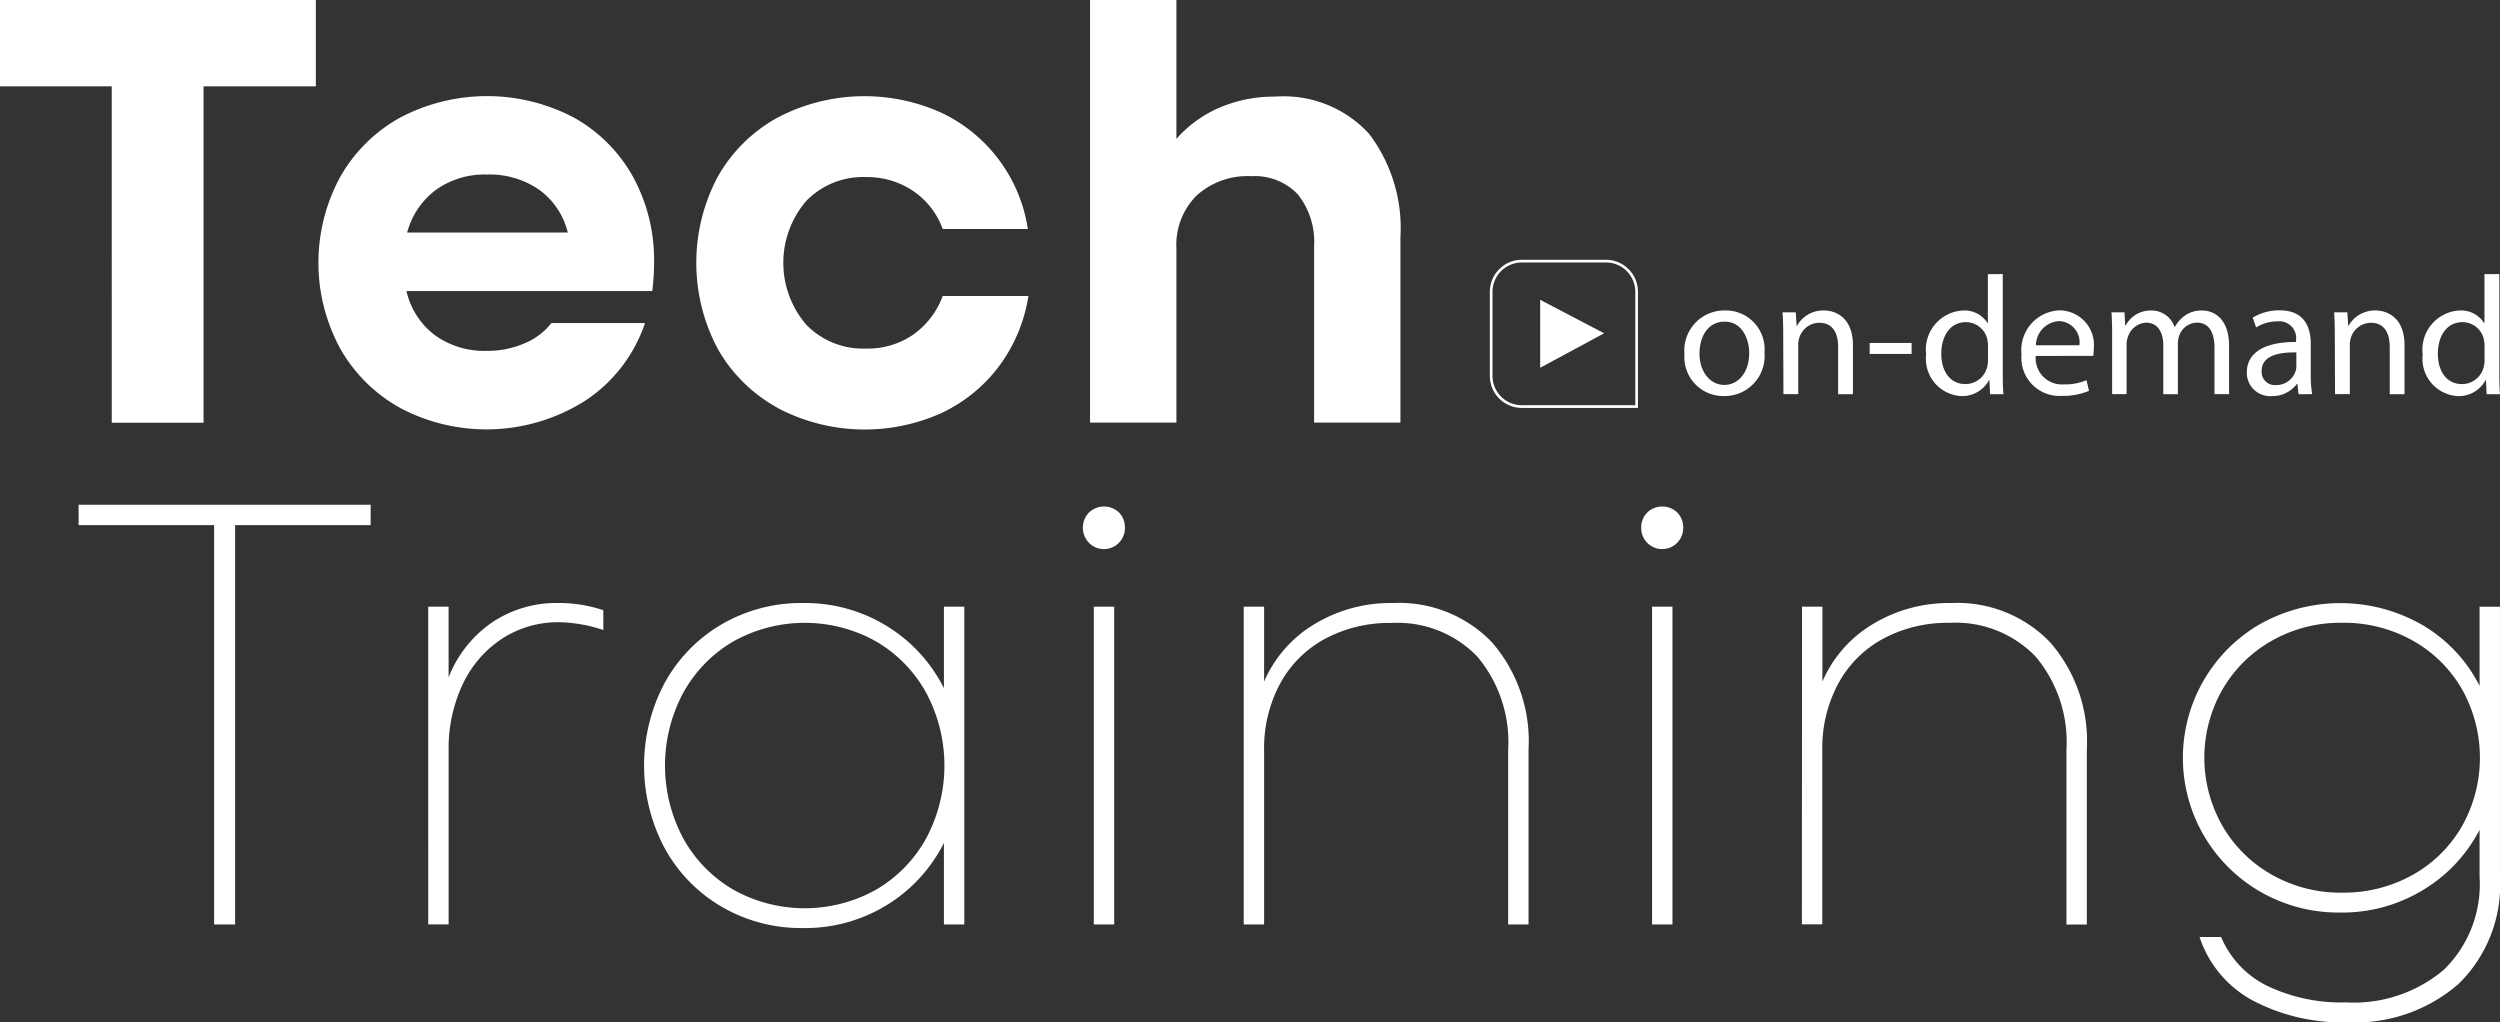 <svg id="logo_ondemand" xmlns="http://www.w3.org/2000/svg" width="84.597" height="34.591" viewBox="0 0 84.597 34.591">
  <rect x="0" y="0" width="84.597" height="34.591" fill="#333333" stroke="none"/>
  <g id="Grupo_487" data-name="Grupo 487">
    <g id="Grupo_486" data-name="Grupo 486">
      <path id="Trazado_530" data-name="Trazado 530" d="M345.313,321.412h-3.781V318.49H352.22v2.922h-3.8v11.382h-3.106Z" transform="translate(-341.532 -318.49)" fill="#fff"/>
      <path id="Trazado_531" data-name="Trazado 531" d="M373.9,337.974a5.244,5.244,0,0,1-2.033-2.013,6.09,6.09,0,0,1,0-5.8,5.249,5.249,0,0,1,2.033-2.013,6.309,6.309,0,0,1,5.875,0,5.153,5.153,0,0,1,2,2,5.861,5.861,0,0,1,.715,2.912,7.763,7.763,0,0,1-.061.96h-8.317a2.584,2.584,0,0,0,.96,1.492,2.867,2.867,0,0,0,1.758.531,3.146,3.146,0,0,0,1.277-.255,2.254,2.254,0,0,0,.909-.685h3.167a5.074,5.074,0,0,1-2.023,2.626,6.239,6.239,0,0,1-6.263.245Zm5.671-5.936a2.526,2.526,0,0,0-.96-1.441,2.943,2.943,0,0,0-1.778-.521,2.824,2.824,0,0,0-1.727.521,2.64,2.64,0,0,0-.971,1.441Z" transform="translate(-360.357 -324.17)" fill="#fff"/>
      <path id="Trazado_532" data-name="Trazado 532" d="M409.039,337.974a5.174,5.174,0,0,1-2.033-2,6.2,6.2,0,0,1,0-5.824,5.194,5.194,0,0,1,2.023-2,6.325,6.325,0,0,1,5.548-.163,5.21,5.21,0,0,1,2.922,3.933h-2.881a2.629,2.629,0,0,0-1-1.288,2.782,2.782,0,0,0-1.594-.47,2.68,2.68,0,0,0-2.023.807,3.213,3.213,0,0,0,0,4.189,2.68,2.68,0,0,0,2.023.807,2.713,2.713,0,0,0,1.594-.47,2.775,2.775,0,0,0,1-1.308h2.9a5.353,5.353,0,0,1-.991,2.371,5.185,5.185,0,0,1-1.941,1.584,6.324,6.324,0,0,1-5.549-.164Z" transform="translate(-382.718 -324.17)" fill="#fff"/>
      <path id="Trazado_533" data-name="Trazado 533" d="M442.894,318.49h2.922v4.7a4.082,4.082,0,0,1,1.471-1.063,4.721,4.721,0,0,1,1.88-.368,3.918,3.918,0,0,1,3.167,1.257,5.272,5.272,0,0,1,1.063,3.5v6.274h-2.922v-5.946a2.572,2.572,0,0,0-.552-1.778,2.007,2.007,0,0,0-1.574-.614,2.566,2.566,0,0,0-1.849.654,2.368,2.368,0,0,0-.684,1.8v5.885h-2.922Z" transform="translate(-406.008 -318.49)" fill="#fff"/>
    </g>
  </g>
  <g id="Grupo_488" data-name="Grupo 488" transform="translate(57 9.275)">
    <path id="Trazado_534" data-name="Trazado 534" d="M500.876,348.786a1.354,1.354,0,0,1-1.38,1.471,1.317,1.317,0,0,1-1.328-1.425,1.353,1.353,0,0,1,1.374-1.471A1.312,1.312,0,0,1,500.876,348.786Zm-2.2.029c0,.607.349,1.065.842,1.065s.841-.452.841-1.076c0-.469-.234-1.065-.83-1.065S498.677,348.289,498.677,348.815Z" transform="translate(-498.168 -346.13)" fill="#fff"/>
    <path id="Trazado_535" data-name="Trazado 535" d="M507.313,348.174c0-.286-.006-.521-.023-.75h.447l.029.458h.011a1.019,1.019,0,0,1,.916-.521c.384,0,.979.229.979,1.179v1.655h-.5v-1.6c0-.446-.166-.818-.641-.818a.716.716,0,0,0-.676.515.735.735,0,0,0-.034.235v1.666h-.5Z" transform="translate(-503.971 -346.13)" fill="#fff"/>
    <path id="Trazado_536" data-name="Trazado 536" d="M516.818,350.381v.372H515.4v-.372Z" transform="translate(-509.132 -348.051)" fill="#fff"/>
    <path id="Trazado_537" data-name="Trazado 537" d="M523.235,343.978v3.349c0,.246.005.527.023.716h-.452l-.023-.481h-.012a1.025,1.025,0,0,1-.944.544,1.263,1.263,0,0,1-1.185-1.408,1.325,1.325,0,0,1,1.242-1.488.927.927,0,0,1,.836.424h.011v-1.655Zm-.5,2.422a.893.893,0,0,0-.023-.212.741.741,0,0,0-.727-.584c-.521,0-.83.458-.83,1.071,0,.561.275,1.025.819,1.025a.758.758,0,0,0,.738-.6.877.877,0,0,0,.023-.217Z" transform="translate(-512.464 -343.978)" fill="#fff"/>
    <path id="Trazado_538" data-name="Trazado 538" d="M529.992,348.9a.888.888,0,0,0,.95.962,1.823,1.823,0,0,0,.767-.143l.086.361a2.254,2.254,0,0,1-.922.171,1.287,1.287,0,0,1-1.362-1.4,1.345,1.345,0,0,1,1.3-1.494,1.174,1.174,0,0,1,1.145,1.305,1.941,1.941,0,0,1-.017.234Zm1.478-.361a.718.718,0,0,0-.7-.818.835.835,0,0,0-.773.818Z" transform="translate(-518.105 -346.13)" fill="#fff"/>
    <path id="Trazado_539" data-name="Trazado 539" d="M537.9,348.174c0-.286-.006-.521-.023-.75h.441l.023.447h.017a.956.956,0,0,1,.87-.509.819.819,0,0,1,.784.555h.012a1.145,1.145,0,0,1,.309-.36.945.945,0,0,1,.613-.195c.366,0,.911.24.911,1.2v1.631h-.493v-1.568c0-.532-.195-.853-.6-.853a.653.653,0,0,0-.6.458.841.841,0,0,0-.04.252v1.712h-.493v-1.66c0-.441-.195-.761-.578-.761a.689.689,0,0,0-.624.5.7.7,0,0,0-.04.246v1.672H537.9Z" transform="translate(-523.428 -346.13)" fill="#fff"/>
    <path id="Trazado_540" data-name="Trazado 540" d="M552.212,350.195l-.04-.349h-.017a1.031,1.031,0,0,1-.847.412.789.789,0,0,1-.847-.8c0-.67.6-1.036,1.666-1.031v-.057a.571.571,0,0,0-.63-.641,1.379,1.379,0,0,0-.722.206l-.114-.332a1.719,1.719,0,0,1,.91-.246c.847,0,1.053.578,1.053,1.134v1.036a3.918,3.918,0,0,0,.046.664Zm-.075-1.414c-.549-.011-1.174.086-1.174.624a.446.446,0,0,0,.476.481.688.688,0,0,0,.669-.464.518.518,0,0,0,.029-.16Z" transform="translate(-531.431 -346.13)" fill="#fff"/>
    <path id="Trazado_541" data-name="Trazado 541" d="M558.6,348.174c0-.286-.006-.521-.023-.75h.447l.029.458h.011a1.019,1.019,0,0,1,.916-.521c.384,0,.979.229.979,1.179v1.655h-.5v-1.6c0-.446-.166-.818-.641-.818a.716.716,0,0,0-.676.515.735.735,0,0,0-.034.235v1.666h-.5Z" transform="translate(-536.593 -346.13)" fill="#fff"/>
    <path id="Trazado_542" data-name="Trazado 542" d="M569.409,343.978v3.349c0,.246.005.527.023.716h-.452l-.023-.481h-.011a1.025,1.025,0,0,1-.945.544,1.263,1.263,0,0,1-1.185-1.408,1.325,1.325,0,0,1,1.242-1.488.926.926,0,0,1,.836.424h.012v-1.655Zm-.5,2.422a.893.893,0,0,0-.023-.212.741.741,0,0,0-.727-.584c-.521,0-.83.458-.83,1.071,0,.561.275,1.025.819,1.025a.757.757,0,0,0,.738-.6.877.877,0,0,0,.023-.217Z" transform="translate(-541.835 -343.978)" fill="#fff"/>
  </g>
  <g id="Grupo_489" data-name="Grupo 489" transform="translate(52.118 10.145)">
    <path id="Trazado_543" data-name="Trazado 543" d="M484.753,346.369v2.3l2.163-1.167" transform="translate(-484.753 -346.369)" fill="#fff"/>
  </g>
  <g id="Grupo_490" data-name="Grupo 490" transform="translate(50.414 8.791)">
    <path id="Trazado_544" data-name="Trazado 544" d="M485.082,347.661h-3.93a1.083,1.083,0,0,1-1.083-1.082v-2.848a1.084,1.084,0,0,1,1.083-1.082H484a1.083,1.083,0,0,1,1.082,1.082Zm-3.93-4.921a.993.993,0,0,0-.992.991v2.848a.992.992,0,0,0,.992.991h3.839v-3.839a.992.992,0,0,0-.991-.991Z" transform="translate(-480.069 -342.649)" fill="#fff"/>
  </g>
  <g id="Grupo_491" data-name="Grupo 491" transform="translate(2.66 17.079)">
    <path id="Trazado_545" data-name="Trazado 545" d="M353.429,366.113h-4.586v-.69h9.882v.69h-4.586v13.514h-.71Z" transform="translate(-348.843 -365.423)" fill="#fff"/>
    <path id="Trazado_546" data-name="Trazado 546" d="M381.352,374.689h.69v2.394a4.038,4.038,0,0,1,1.481-1.867,3.9,3.9,0,0,1,2.212-.65,4.733,4.733,0,0,1,1.543.244v.67a4.98,4.98,0,0,0-1.481-.264,3.478,3.478,0,0,0-1.948.558,3.753,3.753,0,0,0-1.329,1.542,5.072,5.072,0,0,0-.477,2.242v5.884h-.69Z" transform="translate(-369.522 -371.24)" fill="#fff"/>
    <path id="Trazado_547" data-name="Trazado 547" d="M404.054,384.845a5.154,5.154,0,0,1-1.928-1.979,5.952,5.952,0,0,1,0-5.6,5.162,5.162,0,0,1,1.928-1.979,5.338,5.338,0,0,1,2.75-.72,5.275,5.275,0,0,1,2.841.781,5.2,5.2,0,0,1,1.928,2.1v-2.759h.69v10.754h-.69v-2.759a5.192,5.192,0,0,1-1.928,2.1,5.275,5.275,0,0,1-2.841.781A5.33,5.33,0,0,1,404.054,384.845Zm-1.3-2.313a4.539,4.539,0,0,0,1.694,1.735,4.953,4.953,0,0,0,4.829,0,4.544,4.544,0,0,0,1.694-1.735,5.22,5.22,0,0,0,0-4.931,4.546,4.546,0,0,0-1.694-1.735,4.948,4.948,0,0,0-4.829,0,4.541,4.541,0,0,0-1.694,1.735,5.22,5.22,0,0,0,0,4.931Z" transform="translate(-382.292 -371.24)" fill="#fff"/>
    <path id="Trazado_548" data-name="Trazado 548" d="M442.445,365.793a.735.735,0,0,1,1.015,0,.715.715,0,0,1,.2.527.71.71,0,1,1-1.421,0A.713.713,0,0,1,442.445,365.793Zm.162,3.186h.69v10.754h-.69Z" transform="translate(-408.254 -365.529)" fill="#fff"/>
    <path id="Trazado_549" data-name="Trazado 549" d="M457.186,374.689h.69v2.536a4.2,4.2,0,0,1,1.694-1.938,4.979,4.979,0,0,1,2.668-.72,4.354,4.354,0,0,1,3.348,1.329,5.1,5.1,0,0,1,1.238,3.622v5.925h-.69v-5.9a4.5,4.5,0,0,0-1.045-3.166,3.759,3.759,0,0,0-2.911-1.136,4.6,4.6,0,0,0-2.243.538,3.748,3.748,0,0,0-1.521,1.522,4.6,4.6,0,0,0-.538,2.242v5.9h-.69Z" transform="translate(-417.76 -371.24)" fill="#fff"/>
    <path id="Trazado_550" data-name="Trazado 550" d="M494.358,365.793a.735.735,0,0,1,1.015,0,.715.715,0,0,1,.2.527.71.71,0,1,1-1.421,0A.713.713,0,0,1,494.358,365.793Zm.162,3.186h.69v10.754h-.69Z" transform="translate(-441.276 -365.529)" fill="#fff"/>
    <path id="Trazado_551" data-name="Trazado 551" d="M509.1,374.689h.69v2.536a4.2,4.2,0,0,1,1.694-1.938,4.979,4.979,0,0,1,2.668-.72A4.354,4.354,0,0,1,517.5,375.9a5.1,5.1,0,0,1,1.238,3.622v5.925h-.69v-5.9A4.5,4.5,0,0,0,517,376.373a3.759,3.759,0,0,0-2.912-1.136,4.6,4.6,0,0,0-2.243.538,3.748,3.748,0,0,0-1.521,1.522,4.6,4.6,0,0,0-.538,2.242v5.9h-.69Z" transform="translate(-450.782 -371.24)" fill="#fff"/>
    <path id="Trazado_552" data-name="Trazado 552" d="M546.917,388.02a3.787,3.787,0,0,1-1.806-2.151h.731a3.233,3.233,0,0,0,1.562,1.654,5.809,5.809,0,0,0,2.658.558,4.726,4.726,0,0,0,3.318-1.106,4.038,4.038,0,0,0,1.207-3.135v-1.6a5.108,5.108,0,0,1-1.9,2.029,5.239,5.239,0,0,1-2.81.771,5.293,5.293,0,0,1-2.719-.71,5.227,5.227,0,0,1,0-9.05,5.564,5.564,0,0,1,5.529.051,5,5,0,0,1,1.9,2.039v-2.679h.69v9.151a4.683,4.683,0,0,1-1.4,3.612,5.333,5.333,0,0,1-3.774,1.3A6.488,6.488,0,0,1,546.917,388.02Zm-1.045-5.936a4.459,4.459,0,0,0,1.664,1.664,4.693,4.693,0,0,0,2.4.619,4.76,4.76,0,0,0,2.4-.609,4.388,4.388,0,0,0,1.664-1.654,4.732,4.732,0,0,0,0-4.606,4.391,4.391,0,0,0-1.664-1.654,4.757,4.757,0,0,0-2.4-.609,4.7,4.7,0,0,0-2.4.619,4.466,4.466,0,0,0-1.664,1.664,4.651,4.651,0,0,0,0,4.565Z" transform="translate(-473.341 -371.24)" fill="#fff"/>
  </g>
</svg>
